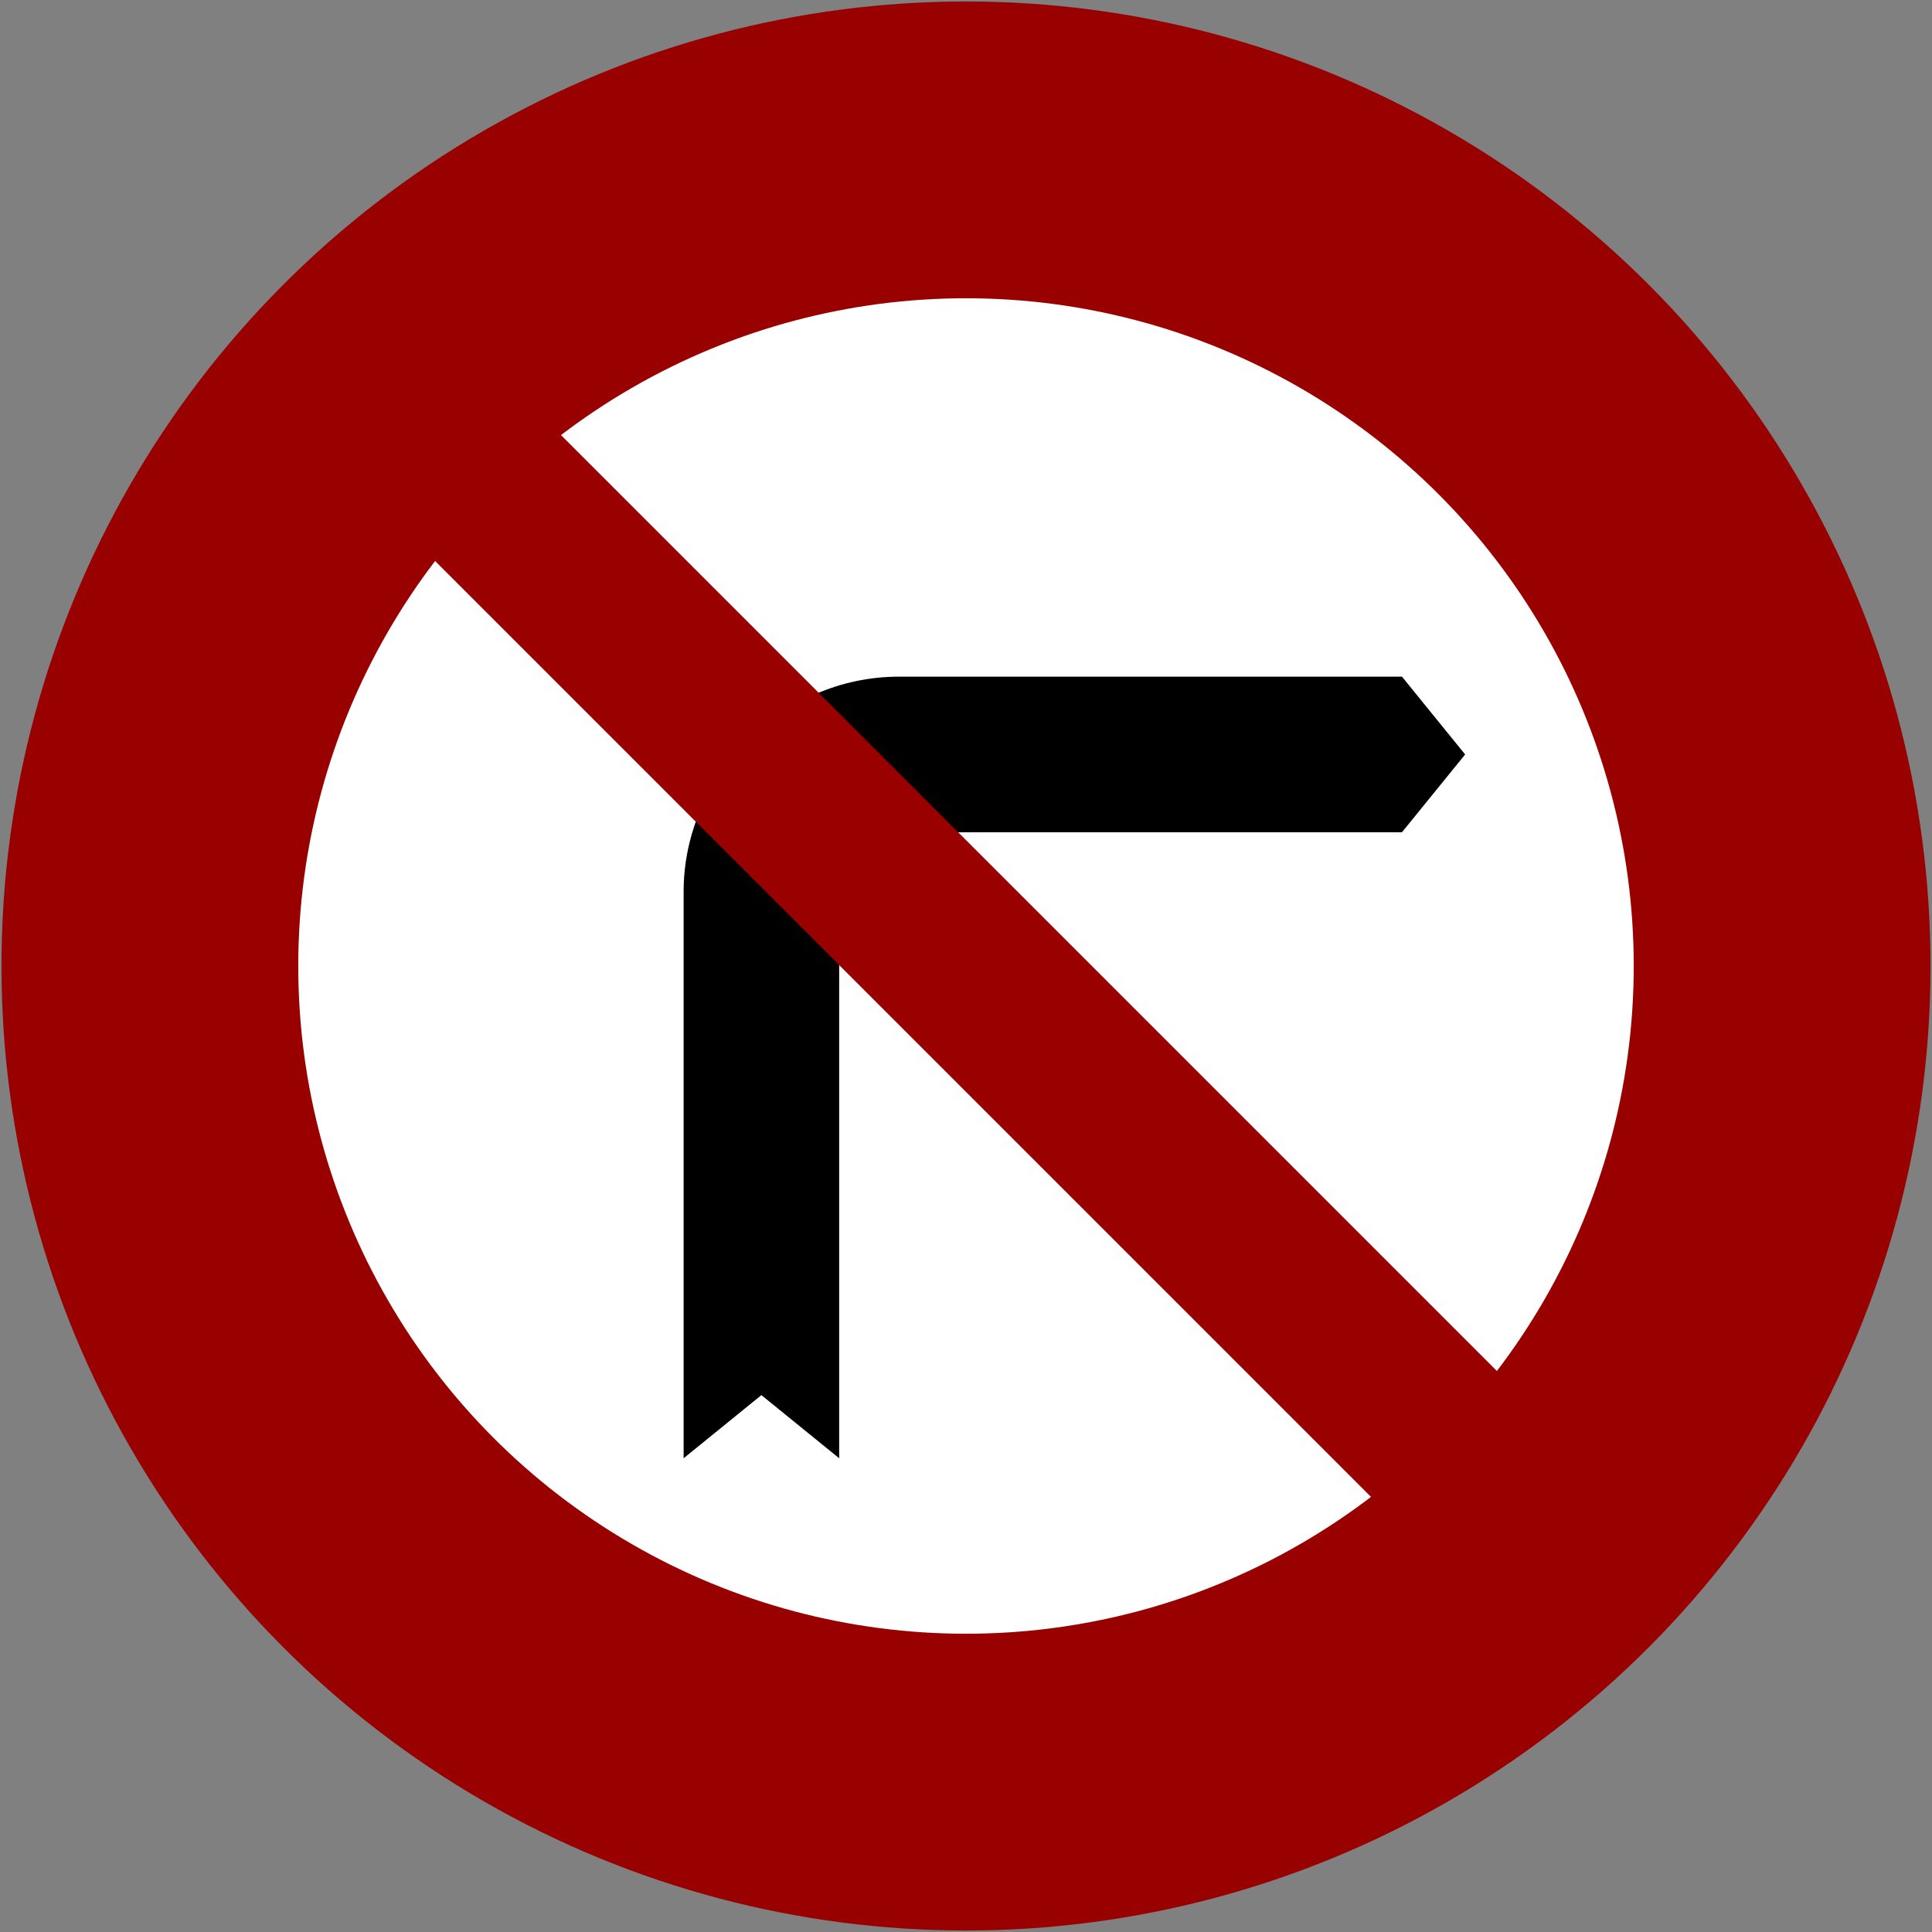 <?xml version="1.0" encoding="UTF-8" standalone="no"?>
<svg
   viewBox="0 0 651 651"
   version="1.1"
   id="svg11251"
   sodipodi:docname="Taiwan_road_sign_p23.svg"
   inkscape:version="1.2.2 (732a01da63, 2022-12-09)"
   width="651"
   height="651"
   xmlns:inkscape="http://www.inkscape.org/namespaces/inkscape"
   xmlns:sodipodi="http://sodipodi.sourceforge.net/DTD/sodipodi-0.dtd"
   xmlns="http://www.w3.org/2000/svg"
   xmlns:svg="http://www.w3.org/2000/svg">
  <rect x="0" y="0" width="651" height="651" fill="#808080" stroke="none"/>
  <defs
     id="defs11255" />
  <sodipodi:namedview
     id="namedview11253"
     pagecolor="#ffffff"
     bordercolor="#000000"
     borderopacity="0.25"
     inkscape:showpageshadow="2"
     inkscape:pageopacity="0.0"
     inkscape:pagecheckerboard="0"
     inkscape:deskcolor="#d1d1d1"
     showgrid="false"
     inkscape:zoom="0.8746367"
     inkscape:cx="393.30616"
     inkscape:cy="232.66803"
     inkscape:window-width="1920"
     inkscape:window-height="991"
     inkscape:window-x="-9"
     inkscape:window-y="-9"
     inkscape:window-maximized="1"
     inkscape:current-layer="svg11251"
     showguides="true" />
  <circle
     cx="-325.5"
     cy="325.5"
     r="325"
     fill="#990000"
     id="circle11239"
     style="stroke:none;stroke-opacity:1"
     transform="scale(-1,1)" />
  <circle
     cx="325.5"
     cy="325.5"
     r="225"
     fill="#ffffff"
     id="circle11241"
     style="opacity:1" />
  <path
     style="color:#000000;fill:#000000;stroke-width:5.744;stroke-linecap:round;stroke-linejoin:round;-inkscape-stroke:none;paint-order:stroke fill markers"
     d="m 472.41,228.012 21.278,26.207 -21.278,26.207 h -169.623 c -11.093,0 -20.023,8.93 -20.023,20.023 v 190.922 l -26.207,-21.278 -26.207,21.278 V 300.444 c 0,-39.225 33.209,-72.432 72.434,-72.432 z"
     id="path15902" />
  <path
     id="rect11243"
     style="opacity:1;fill:#990000"
     d="M 134.581,92.155 558.845,516.419 516.419,558.845 92.155,134.581 Z" />
</svg>
